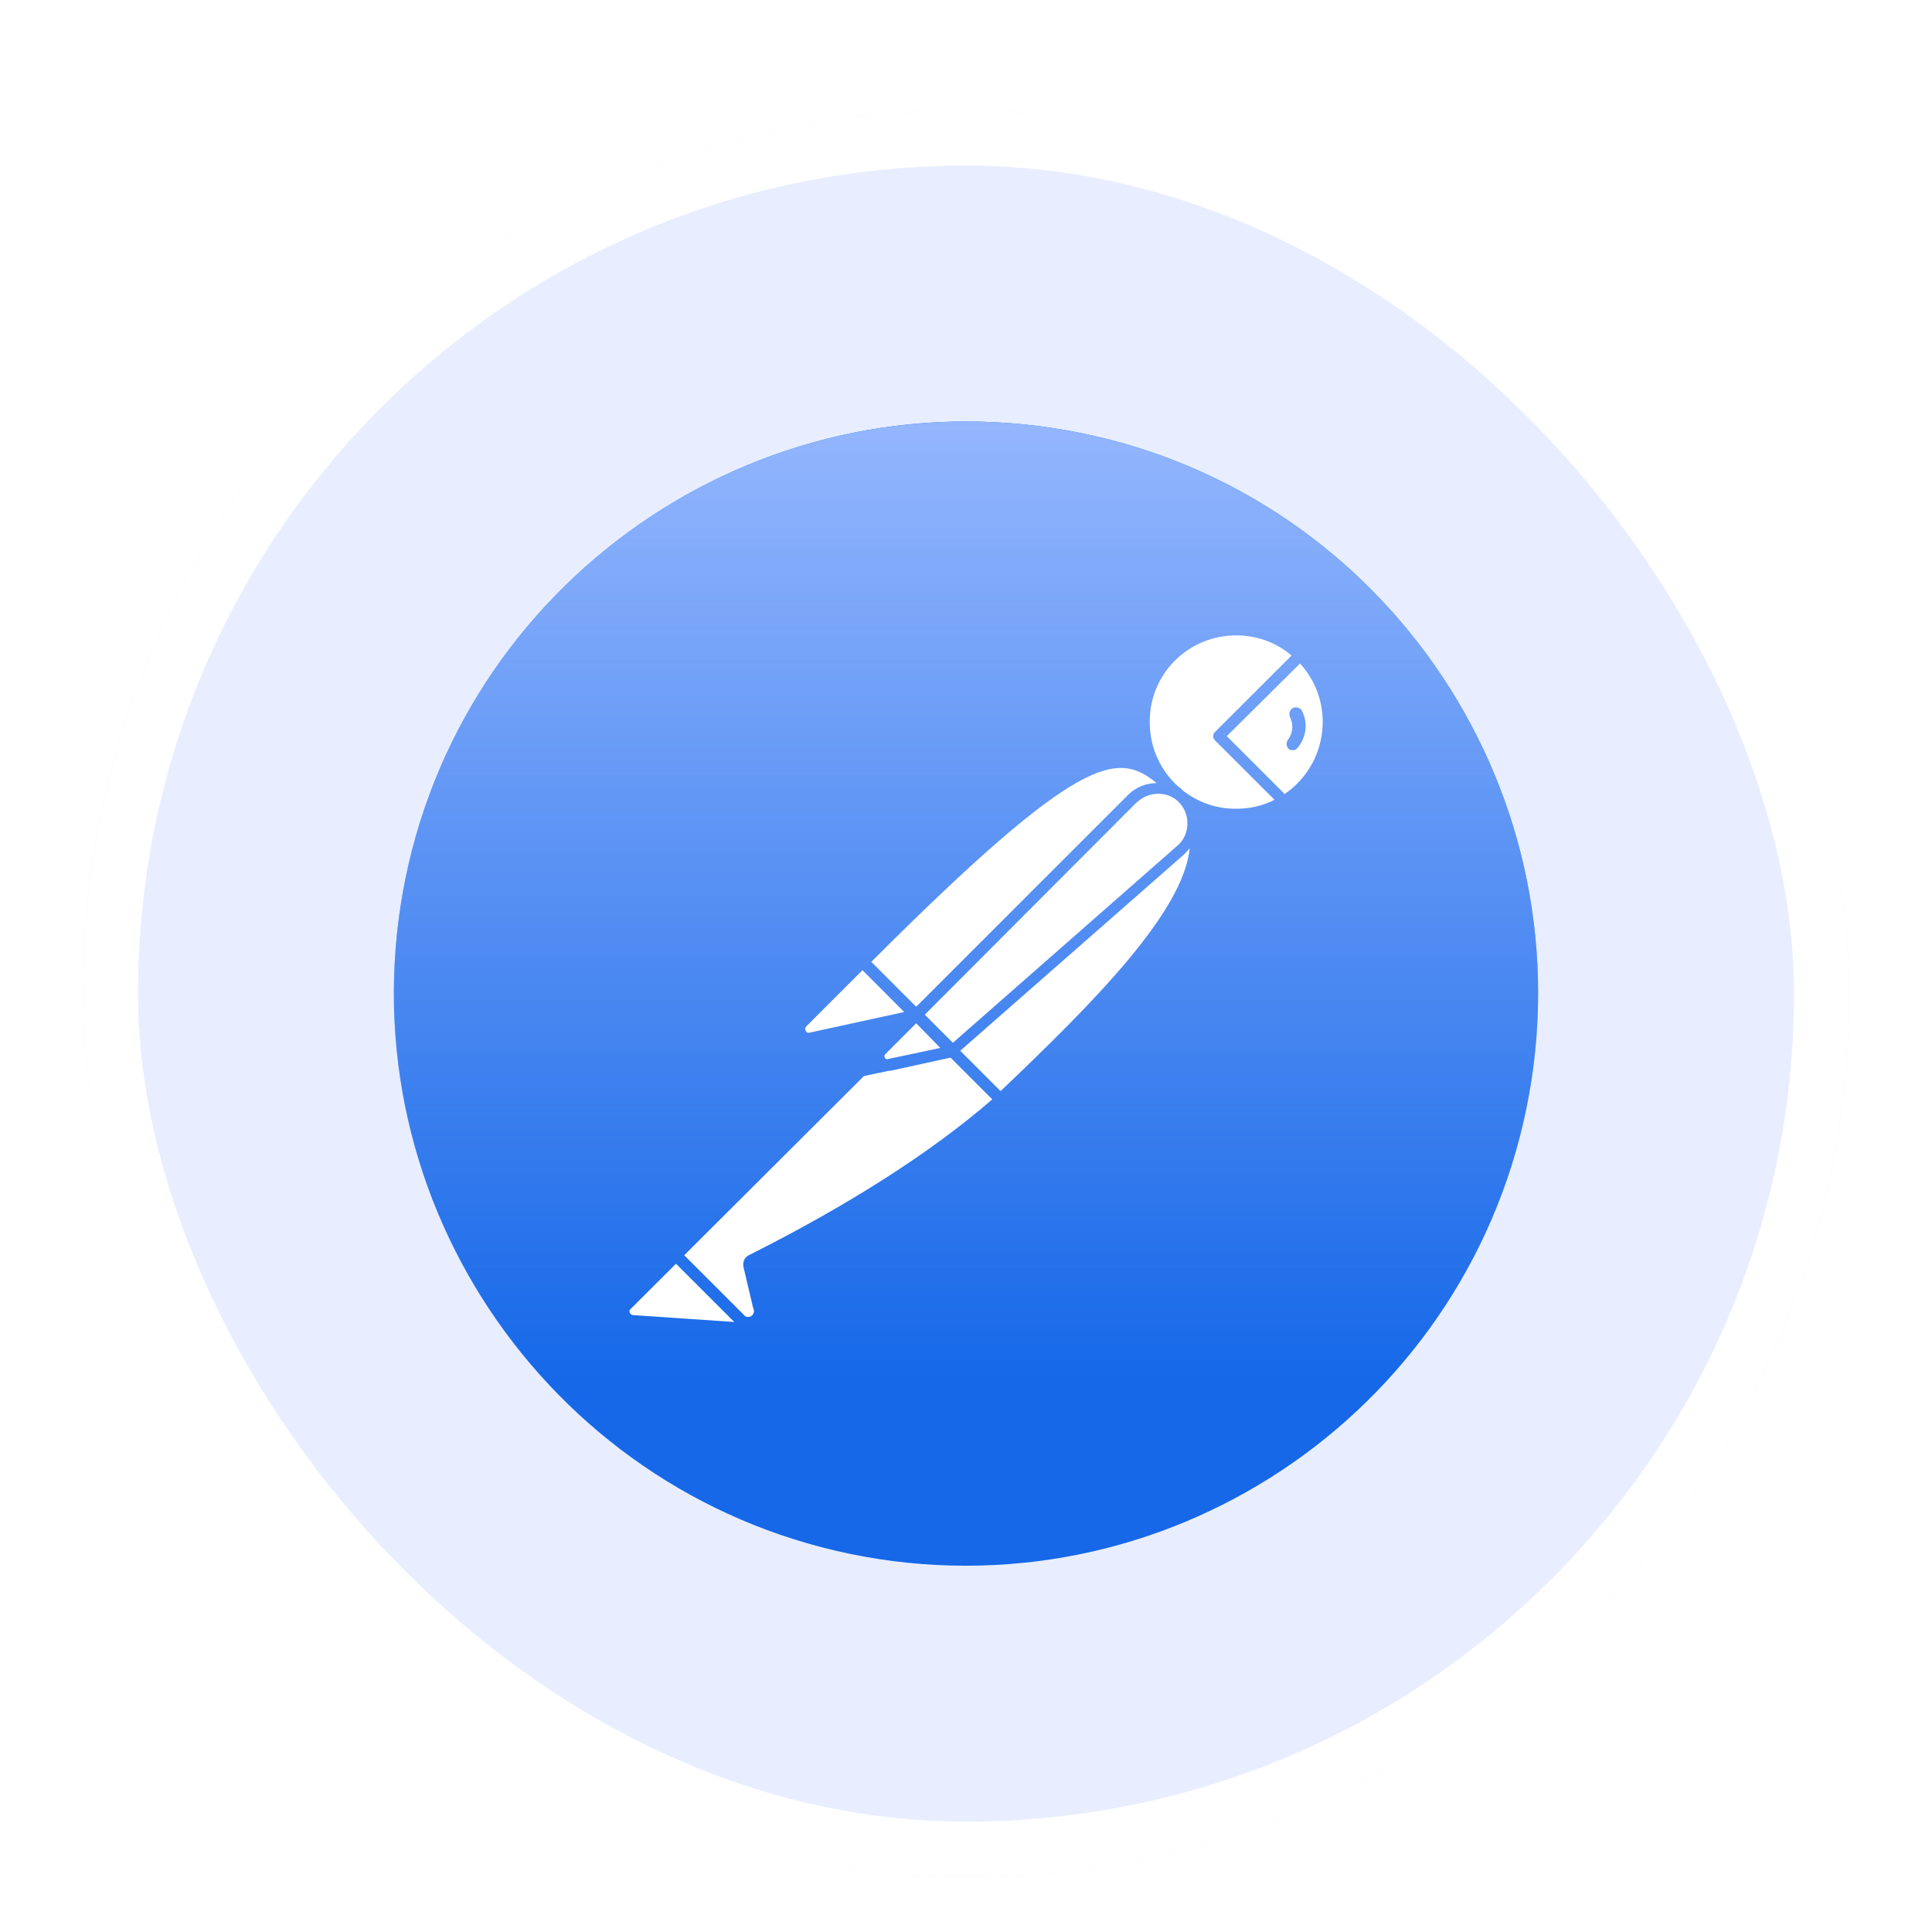<svg width="70" height="70" viewBox="0 0 70 70" fill="none" xmlns="http://www.w3.org/2000/svg">
<g filter="url(#filter0_dd_16401_2315)">
<g clip-path="url(#clip0_16401_2315)">
<path d="M67 2H3V66H67V2Z" fill="#E8EEFF"/>
<path d="M55.56 36.631C57.009 25.276 48.991 14.889 37.653 13.44C26.316 11.991 15.893 20.009 14.44 31.347C12.991 42.684 21.009 53.089 32.347 54.56C43.702 56.009 54.089 47.991 55.56 36.631Z" fill="#1668E8"/>
<path d="M55.56 36.631C57.009 25.276 48.991 14.889 37.653 13.44C26.316 11.991 15.893 20.009 14.44 31.347C12.991 42.684 21.009 53.089 32.347 54.56C43.702 56.009 54.089 47.991 55.56 36.631Z" fill="url(#paint0_linear_16401_2315)"/>
<path d="M41.907 26.373C41.529 26.373 41.156 26.516 40.867 26.805L33.196 34.476L31.569 32.849C39.138 25.28 40.493 25.213 41.907 26.373Z" fill="white"/>
<path d="M43.107 28.729C42.871 31.058 39.613 34.333 36.253 37.533L34.791 36.071L42.898 28.96C42.898 28.96 42.938 28.92 42.96 28.898C43.013 28.845 43.062 28.787 43.107 28.729Z" fill="white"/>
<path d="M32.76 34.667L29.342 35.413C29.28 35.431 29.218 35.413 29.195 35.351C29.155 35.289 29.178 35.227 29.218 35.182L31.249 33.151L31.804 33.707L32.76 34.667Z" fill="white"/>
<path d="M44.013 24.818L46.178 26.978C45.747 27.2 45.276 27.302 44.804 27.302C44.071 27.311 43.4 27.067 42.867 26.649C42.867 26.649 42.867 26.644 42.858 26.644C42.836 26.613 42.804 26.582 42.773 26.556C42.751 26.533 42.729 26.52 42.702 26.511C42.062 25.942 41.658 25.107 41.658 24.173C41.636 22.431 43.044 21.022 44.787 21.022C45.533 21.022 46.236 21.271 46.795 21.751L44.018 24.524C43.978 24.569 43.956 24.609 43.956 24.671C43.956 24.733 43.978 24.773 44.018 24.818H44.013Z" fill="white"/>
<path d="M47.102 22.04L44.449 24.671L46.542 26.765H46.547C46.715 26.658 46.876 26.516 47 26.391C48.182 25.209 48.244 23.285 47.102 22.04ZM46.689 25.133C46.604 25.049 46.587 24.902 46.667 24.8C46.836 24.573 46.876 24.262 46.751 24.013C46.751 23.991 46.729 23.973 46.729 23.951C46.689 23.827 46.751 23.68 46.876 23.64C47 23.6 47.147 23.662 47.187 23.787C47.391 24.2 47.333 24.698 47.022 25.089C46.938 25.196 46.791 25.213 46.689 25.133Z" fill="white"/>
<path d="M43.018 27.756C43.044 28.089 42.92 28.427 42.649 28.649L34.525 35.782L33.889 35.147L33.756 35.013L33.507 34.764L41.178 27.076C41.218 27.053 41.24 27.035 41.258 27.013C41.476 26.835 41.747 26.751 42.009 26.76C42.089 26.764 42.164 26.773 42.24 26.796C42.245 26.796 42.253 26.796 42.258 26.796C42.32 26.813 42.378 26.835 42.436 26.867C42.444 26.867 42.453 26.871 42.462 26.88C42.498 26.898 42.533 26.92 42.569 26.942C42.6 26.964 42.631 26.991 42.662 27.018C42.702 27.053 42.738 27.089 42.773 27.133C42.925 27.316 43.005 27.533 43.018 27.751V27.756Z" fill="white"/>
<path d="M27.289 45.396C27.351 45.502 27.311 45.627 27.209 45.689C27.138 45.729 27.062 45.724 27 45.689L26.916 45.605L24.791 43.48L31.302 36.987L32.209 36.796H32.262L34.44 36.32L35.951 37.831C33.778 39.72 30.813 41.627 27.147 43.471C26.978 43.551 26.898 43.72 26.938 43.907L27.289 45.396Z" fill="white"/>
<path d="M26.604 45.898L22.938 45.649C22.898 45.649 22.875 45.631 22.853 45.609C22.791 45.569 22.791 45.462 22.853 45.422L24.493 43.787L26.604 45.898Z" fill="white"/>
<path d="M34.067 35.969L33.569 36.075L32.662 36.267H32.658L32.138 36.378C32.098 36.369 32.071 36.351 32.058 36.32C32.049 36.298 32.04 36.275 32.044 36.258C32.049 36.235 32.058 36.213 32.075 36.195L33.196 35.075L33.364 35.249L33.978 35.875L34.067 35.969Z" fill="white"/>
</g>
<rect x="4" y="3" width="62" height="62" rx="31" stroke="white" stroke-width="2"/>
</g>
<defs>
<filter id="filter0_dd_16401_2315" x="0" y="0" width="70" height="70" filterUnits="userSpaceOnUse" color-interpolation-filters="sRGB">
<feFlood flood-opacity="0" result="BackgroundImageFix"/>
<feColorMatrix in="SourceAlpha" type="matrix" values="0 0 0 0 0 0 0 0 0 0 0 0 0 0 0 0 0 0 127 0" result="hardAlpha"/>
<feOffset dy="1"/>
<feGaussianBlur stdDeviation="1"/>
<feColorMatrix type="matrix" values="0 0 0 0 0.063 0 0 0 0 0.094 0 0 0 0 0.157 0 0 0 0.06 0"/>
<feBlend mode="normal" in2="BackgroundImageFix" result="effect1_dropShadow_16401_2315"/>
<feColorMatrix in="SourceAlpha" type="matrix" values="0 0 0 0 0 0 0 0 0 0 0 0 0 0 0 0 0 0 127 0" result="hardAlpha"/>
<feOffset dy="1"/>
<feGaussianBlur stdDeviation="1.5"/>
<feColorMatrix type="matrix" values="0 0 0 0 0.063 0 0 0 0 0.094 0 0 0 0 0.157 0 0 0 0.1 0"/>
<feBlend mode="normal" in2="effect1_dropShadow_16401_2315" result="effect2_dropShadow_16401_2315"/>
<feBlend mode="normal" in="SourceGraphic" in2="effect2_dropShadow_16401_2315" result="shape"/>
</filter>
<linearGradient id="paint0_linear_16401_2315" x1="35" y1="48.004" x2="35" y2="10.698" gradientUnits="userSpaceOnUse">
<stop stop-color="#9DBCFF" stop-opacity="0"/>
<stop offset="1" stop-color="#9DBCFF"/>
</linearGradient>
<clipPath id="clip0_16401_2315">
<rect x="3" y="2" width="64" height="64" rx="32" fill="white"/>
</clipPath>
</defs>
</svg>
